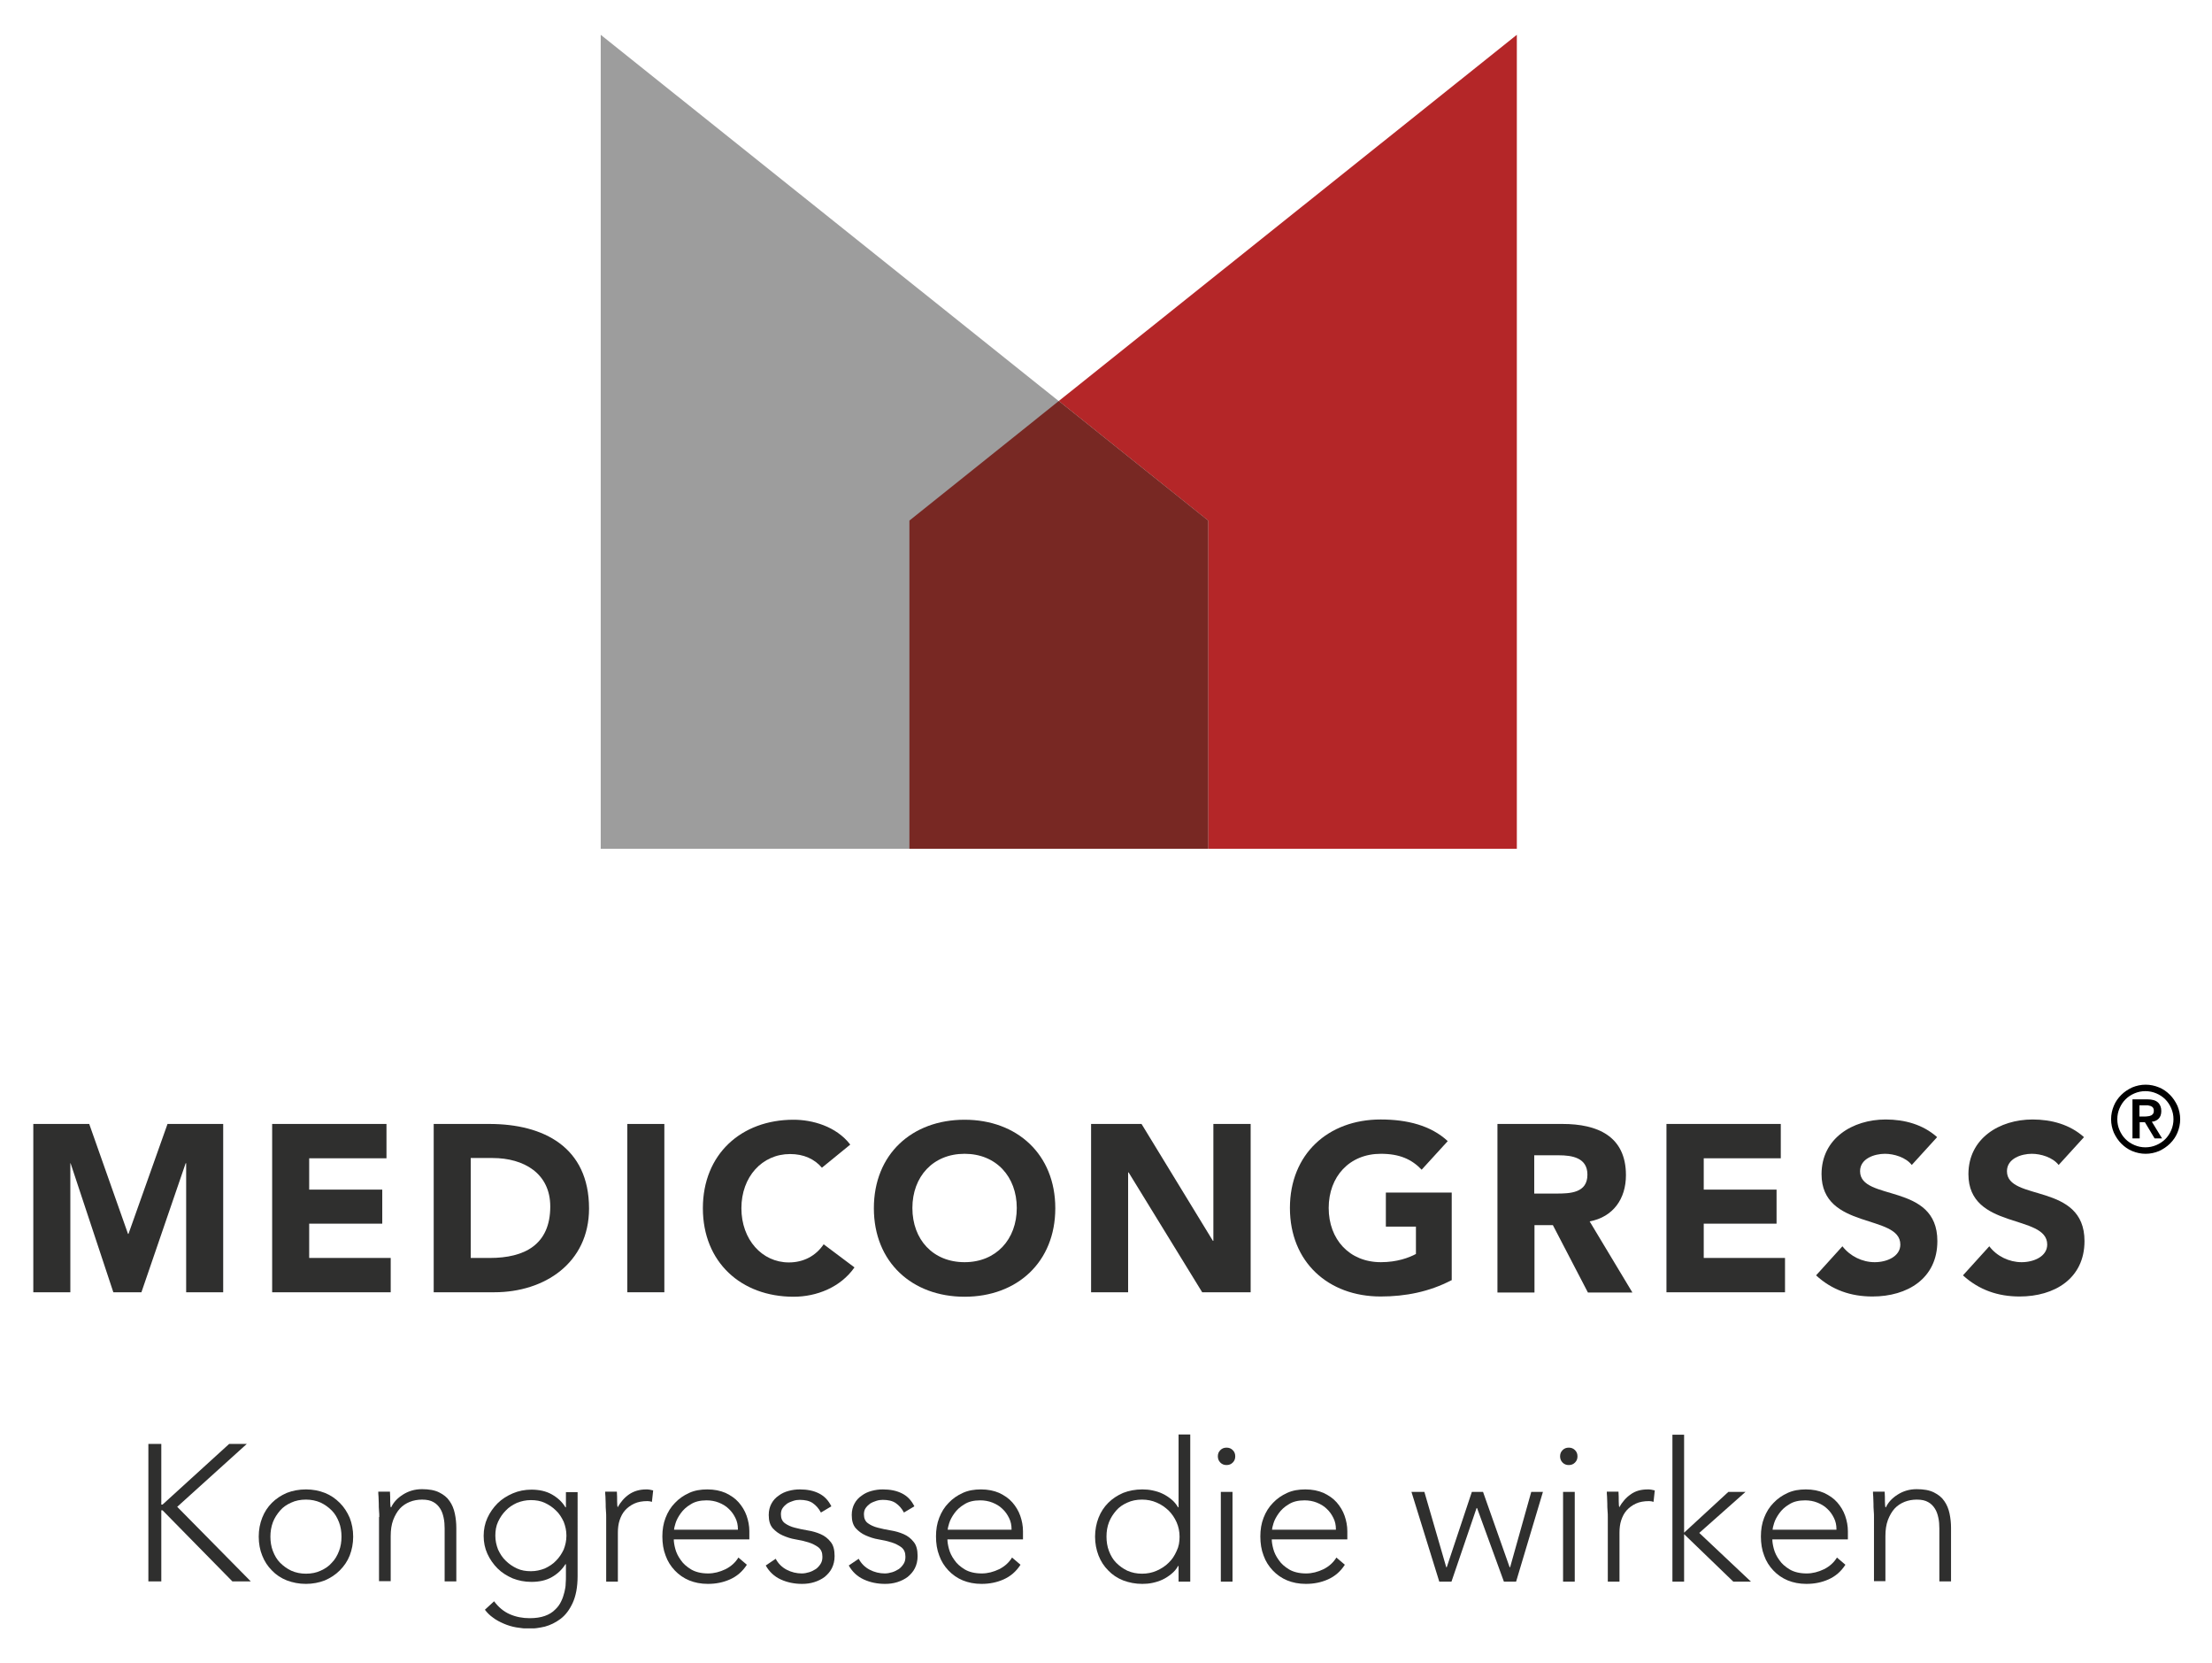 <svg enable-background="new 0 0 890 669" viewBox="0 0 890 669" xmlns="http://www.w3.org/2000/svg" xmlns:xlink="http://www.w3.org/1999/xlink"><clipPath id="a"><path d="m13.4 14h825.3v641h-825.3z"/></clipPath><clipPath id="b"><path d="m13.4 14h825.3v641h-825.3z"/></clipPath><clipPath id="c"><path d="m13.4 14h825.3v641h-825.3z"/></clipPath><clipPath id="d"><path d="m13.4 14h825.3v641h-825.3z"/></clipPath><path d="m241.7 14v327.4h244.4v-132z" fill="#9d9d9d"/><path d="m610.3 14-184.3 147.3 60.1 48.1v132h124.2z" fill="#b42628"/><path d="m426 161.3-60.1 48.1v132h120.2v-132z" fill="#782823"/><g fill="#2f2f2e"><path d="m67.4 452.1-15.7 44.2h-.2l-15.6-44.2h-22.5v67.7h14.9v-51.9h.1l17.2 51.9h11.3l17.8-51.9h.2v51.9h14.9v-67.7z"/><path d="m109.5 452.1h46v13.8h-31.1v12.6h29.4v13.7h-29.4v13.8h32.8v13.8h-47.7z"/><path clip-path="url(#a)" d="m189.4 506h7.7c13.9 0 24.3-5.3 24.3-20.7 0-13.3-10.6-19.5-23.2-19.5h-8.8zm-14.9-53.9h22.4c21.8 0 40.1 9.3 40.1 34 0 21.9-17.9 33.7-38.1 33.7h-24.4z"/><path d="m252.4 452.1h14.9v67.7h-14.9z"/><path clip-path="url(#b)" d="m330.7 469.7c-3-3.5-7.3-5.5-12.8-5.5-11.3 0-19.6 9.2-19.6 21.8s8.3 21.8 19.1 21.8c6 0 10.9-2.7 14-7.3l12.4 9.3c-5.6 8-15.2 11.8-24.5 11.8-21.1 0-36.5-13.9-36.5-35.6s15.4-35.6 36.5-35.6c7.5 0 17.1 2.6 22.8 10z"/><path clip-path="url(#b)" d="m388.1 507.7c12.7 0 21-9.2 21-21.8s-8.3-21.8-21-21.8-21 9.2-21 21.8c0 12.7 8.3 21.8 21 21.8m0-57.3c21.1 0 36.5 13.9 36.5 35.6s-15.4 35.6-36.5 35.6-36.5-13.9-36.5-35.6c0-21.8 15.4-35.6 36.5-35.6"/><path d="m439 452.1h20.3l28.7 47h.2v-47h15v67.7h-19.5l-29.6-48.2h-.2v48.2h-14.9z"/><path clip-path="url(#c)" d="m583.9 515c-8.8 4.6-18.4 6.5-28.4 6.5-21.1 0-36.5-13.9-36.5-35.6s15.4-35.6 36.5-35.6c10.7 0 20.2 2.4 27 8.7l-10.5 11.5c-4-4.2-8.9-6.4-16.4-6.4-12.7 0-21 9.2-21 21.8s8.3 21.8 21 21.8c6.5 0 11.3-1.8 14.1-3.3v-11h-12.1v-13.7h26.5v35.3z"/><path clip-path="url(#c)" d="m617.4 480.1h8.8c5.5 0 12.5-.2 12.5-7.6 0-6.8-6.1-7.8-11.6-7.8h-9.8v15.4zm-14.9-28h26.2c13.9 0 25.5 4.8 25.5 20.6 0 9.5-5.1 16.8-14.6 18.6l17.2 28.6h-17.9l-14.1-27.1h-7.4v27.1h-14.9z"/><path d="m670.5 452.1h46v13.8h-31v12.6h29.3v13.7h-29.3v13.8h32.7v13.8h-47.7z"/><path clip-path="url(#d)" d="m769.2 468.6c-2.4-3.1-7.2-4.5-10.8-4.5-4.2 0-10 1.9-10 7 0 12.3 31.1 4.4 31.1 28.1 0 15.1-12.1 22.3-26.1 22.3-8.7 0-16.3-2.6-22.7-8.5l10.6-11.7c3.1 4 8 6.4 13 6.4 4.9 0 10.3-2.3 10.3-7.1 0-12.4-31.7-5.8-31.7-28.3 0-14.4 12.5-22 25.8-22 7.6 0 15 2 20.7 7.1z"/><path clip-path="url(#d)" d="m828.3 468.6c-2.4-3.1-7.2-4.5-10.8-4.5-4.2 0-10 1.9-10 7 0 12.3 31.2 4.4 31.2 28.1 0 15.1-12.1 22.3-26.1 22.3-8.7 0-16.3-2.6-22.8-8.5l10.6-11.7c3 4 8 6.4 13 6.4 4.9 0 10.3-2.3 10.3-7.1 0-12.4-31.7-5.8-31.7-28.3 0-14.4 12.5-22 25.8-22 7.6 0 15 2 20.7 7.1z"/><g clip-path="url(#d)"><path d="m59.7 580.8h5.2v24.4h.5l26.8-24.4h7.1l-28 25.3 29.6 30h-7.4l-28.1-28.6h-.5v28.6h-5.2z"/><path d="m104.1 618.1c0-2.8.5-5.3 1.4-7.6s2.2-4.3 3.9-6 3.7-3 6-4c2.3-.9 4.9-1.4 7.7-1.4s5.3.5 7.6 1.4 4.3 2.3 6 4 3 3.7 4 6c.9 2.3 1.4 4.9 1.4 7.6s-.5 5.3-1.4 7.6-2.3 4.3-4 6-3.7 3-6 4c-2.3.9-4.9 1.4-7.6 1.4-2.8 0-5.3-.5-7.7-1.4-2.3-.9-4.4-2.3-6-4-1.7-1.7-3-3.7-3.9-6-.9-2.2-1.4-4.8-1.4-7.6zm4.7 0c0 2 .3 4 1 5.8s1.6 3.4 2.9 4.7 2.8 2.4 4.5 3.2c1.8.8 3.8 1.2 5.9 1.2 2.2 0 4.2-.4 5.9-1.2 1.8-.8 3.3-1.8 4.5-3.2 1.3-1.3 2.2-2.9 2.9-4.7s1-3.7 1-5.8c0-2-.3-4-1-5.8s-1.6-3.4-2.9-4.7-2.8-2.4-4.5-3.2c-1.8-.8-3.8-1.2-5.9-1.2-2.2 0-4.2.4-5.9 1.2-1.8.8-3.3 1.8-4.5 3.2s-2.2 2.9-2.9 4.7c-.7 1.9-1 3.8-1 5.8z"/><path d="m152.6 610.2c0-.7 0-1.5-.1-2.5s-.1-1.9-.1-2.9-.1-1.9-.1-2.8c-.1-.9-.1-1.5-.1-2h4.7c.1 1.4.1 2.7.1 3.9 0 1.3.1 2.1.2 2.4h.2c.9-2 2.5-3.7 4.7-5.1s4.7-2.2 7.7-2.2c2.8 0 5.1.4 6.9 1.3s3.2 2 4.2 3.5c1 1.4 1.7 3.1 2.1 5s.6 3.8.6 5.8v21.5h-4.7v-21.3c0-1.5-.1-2.9-.4-4.3s-.7-2.6-1.4-3.7-1.6-2-2.7-2.6c-1.2-.7-2.7-1-4.6-1-1.7 0-3.4.3-4.9.9s-2.9 1.5-4 2.7-2 2.8-2.7 4.6c-.7 1.9-1 4-1 6.5v18.1h-4.7v-25.8z"/><path d="m232.4 633.9c0 4.5-.7 8.1-2 10.9s-2.9 4.9-4.9 6.4-4.1 2.5-6.3 3.1c-2.2.5-4.3.8-6.1.8s-3.6-.2-5.4-.5c-1.7-.3-3.4-.8-5-1.5s-3-1.4-4.3-2.4c-1.3-.9-2.4-2-3.3-3.2l3.7-3.4c1.7 2.3 3.8 4.1 6.3 5.2s5.2 1.6 8 1.6c2.4 0 4.4-.3 6.1-.9s3-1.4 4.1-2.5c1.1-1 1.9-2.1 2.5-3.4.6-1.2 1-2.5 1.3-3.7s.5-2.4.5-3.5c.1-1.1.1-2 .1-2.7v-5h-.2c-1.4 2.2-3.2 3.9-5.5 5.2s-5 1.9-8.2 1.9c-2.7 0-5.2-.5-7.5-1.4-2.3-1-4.4-2.3-6.1-4s-3.1-3.7-4.1-5.9-1.5-4.6-1.5-7.2.5-5 1.5-7.2 2.4-4.2 4.1-5.9 3.8-3 6.1-4 4.9-1.5 7.5-1.5c3.1 0 5.9.6 8.2 1.9s4.2 3 5.5 5.2h.2v-6.1h4.7zm-4.5-16.2c0-2-.4-3.8-1.1-5.6-.8-1.7-1.8-3.3-3.1-4.5-1.3-1.3-2.8-2.3-4.5-3.1s-3.6-1.1-5.6-1.1-3.8.4-5.6 1.1c-1.7.8-3.3 1.8-4.5 3.1-1.3 1.3-2.3 2.8-3.1 4.5s-1.1 3.6-1.1 5.6.4 3.8 1.1 5.6c.8 1.7 1.8 3.3 3.1 4.5 1.3 1.3 2.8 2.3 4.5 3.1s3.6 1.1 5.6 1.1 3.8-.4 5.6-1.1c1.7-.8 3.3-1.8 4.5-3.1 1.3-1.3 2.3-2.8 3.1-4.5.7-1.8 1.1-3.6 1.1-5.6z"/><path d="m243.9 610.2c0-.7 0-1.5-.1-2.5s-.1-1.9-.1-2.9-.1-1.9-.1-2.8c-.1-.9-.1-1.5-.1-2h4.7c.1 1.4.1 2.7.1 3.9 0 1.3.1 2.1.2 2.4 1.2-2.1 2.7-3.9 4.6-5.2s4.2-2 6.9-2c.5 0 .9 0 1.4.1.4.1.9.2 1.4.3l-.5 4.6c-.6-.2-1.2-.3-1.8-.3-2 0-3.8.3-5.3 1s-2.7 1.6-3.7 2.7-1.7 2.5-2.2 4-.7 3.2-.7 5v19.7h-4.7z"/></g><g clip-path="url(#d)"><path d="m300.5 629.4c-1.8 2.8-4.1 4.7-6.8 5.9s-5.6 1.8-8.9 1.8c-2.8 0-5.3-.5-7.5-1.4s-4.2-2.3-5.8-4-2.9-3.7-3.7-6c-.9-2.3-1.3-4.9-1.3-7.7 0-2.7.4-5.2 1.3-7.5s2.1-4.3 3.8-6c1.6-1.7 3.5-3 5.7-4s4.6-1.4 7.3-1.4c2.8 0 5.2.5 7.3 1.4 2.1 1 3.9 2.2 5.3 3.8s2.5 3.4 3.2 5.4 1.1 4.1 1.1 6.2v3.3h-30.4c0 1 .2 2.3.6 3.8s1.1 3 2.2 4.5c1 1.5 2.4 2.7 4.2 3.8 1.7 1 4 1.6 6.8 1.6 2.4 0 4.7-.6 7-1.7 2.2-1.1 4-2.7 5.2-4.7zm-3.6-14.3c0-1.6-.3-3.1-1-4.5s-1.5-2.6-2.7-3.7c-1.1-1.1-2.5-1.9-4-2.5s-3.2-.9-4.9-.9c-2.6 0-4.7.5-6.4 1.6-1.7 1-3 2.2-4 3.6s-1.7 2.7-2.1 4-.6 2.2-.6 2.6h25.7z"/><path d="m312.1 627c1 1.9 2.5 3.4 4.4 4.4s4 1.5 6.1 1.5c1 0 2-.2 3-.5s1.9-.8 2.7-1.3c.8-.6 1.4-1.3 1.9-2.1s.7-1.7.7-2.8c0-1.7-.5-2.9-1.6-3.8-1.1-.8-2.4-1.5-4-2s-3.3-.9-5.2-1.2-3.6-.9-5.2-1.6-2.9-1.7-4-2.9c-1.1-1.3-1.6-3-1.6-5.3 0-1.8.4-3.3 1.1-4.6s1.7-2.4 2.9-3.2c1.2-.9 2.5-1.5 4-1.9s2.9-.6 4.5-.6c3 0 5.5.5 7.7 1.6s3.8 2.8 5 5.2l-4.2 2.5c-.9-1.7-2-2.9-3.3-3.8s-3.1-1.3-5.2-1.3c-.8 0-1.7.1-2.6.4s-1.7.6-2.5 1.1c-.7.5-1.3 1.1-1.8 1.8s-.7 1.6-.7 2.5c0 1.6.5 2.8 1.6 3.6s2.4 1.4 4 1.8 3.3.8 5.2 1.1 3.6.8 5.2 1.5 2.9 1.7 4 3.1c1.1 1.3 1.6 3.2 1.6 5.7 0 1.9-.4 3.5-1.1 4.9s-1.7 2.5-2.9 3.5c-1.2.9-2.6 1.6-4.2 2.1s-3.2.7-4.9.7c-3.1 0-6-.6-8.6-1.8s-4.6-3.1-6-5.6z"/><path d="m345.5 627c1 1.9 2.5 3.4 4.4 4.4s4 1.5 6.1 1.5c1 0 2-.2 3-.5s1.9-.8 2.7-1.3c.8-.6 1.4-1.3 1.9-2.1s.7-1.7.7-2.8c0-1.7-.5-2.9-1.6-3.8-1.1-.8-2.4-1.5-4-2s-3.3-.9-5.2-1.2-3.6-.9-5.2-1.6-2.9-1.7-4-2.9c-1.1-1.3-1.6-3-1.6-5.3 0-1.8.4-3.3 1.1-4.6s1.7-2.4 2.9-3.2c1.2-.9 2.5-1.5 4-1.9s2.9-.6 4.5-.6c3 0 5.5.5 7.7 1.6s3.8 2.8 5 5.2l-4.2 2.5c-.9-1.7-2-2.9-3.3-3.8s-3.1-1.3-5.2-1.3c-.8 0-1.7.1-2.6.4s-1.7.6-2.5 1.1c-.7.5-1.3 1.1-1.8 1.8s-.7 1.6-.7 2.5c0 1.6.5 2.8 1.6 3.6s2.4 1.4 4 1.8 3.3.8 5.2 1.1 3.6.8 5.2 1.5 2.9 1.7 4 3.1c1.1 1.3 1.6 3.2 1.6 5.7 0 1.9-.4 3.5-1.1 4.9s-1.7 2.5-2.9 3.5c-1.2.9-2.6 1.6-4.2 2.1s-3.2.7-4.9.7c-3.1 0-6-.6-8.6-1.8s-4.6-3.1-6-5.6z"/><path d="m410.6 629.4c-1.8 2.8-4.1 4.7-6.8 5.9s-5.6 1.8-8.9 1.8c-2.8 0-5.3-.5-7.5-1.4s-4.2-2.3-5.8-4-2.9-3.7-3.7-6c-.9-2.3-1.3-4.9-1.3-7.7 0-2.7.4-5.2 1.3-7.5s2.1-4.3 3.8-6c1.6-1.7 3.5-3 5.7-4s4.6-1.4 7.3-1.4c2.8 0 5.2.5 7.3 1.4 2.1 1 3.9 2.2 5.3 3.8s2.5 3.4 3.2 5.4 1.1 4.1 1.1 6.2v3.3h-30.4c0 1 .2 2.3.6 3.8s1.1 3 2.2 4.5c1 1.5 2.4 2.7 4.2 3.8 1.7 1 4 1.6 6.8 1.6 2.4 0 4.7-.6 7-1.7 2.2-1.1 4-2.7 5.2-4.7zm-3.6-14.3c0-1.6-.3-3.1-1-4.5s-1.5-2.6-2.7-3.7c-1.1-1.1-2.5-1.9-4-2.5s-3.2-.9-4.9-.9c-2.6 0-4.7.5-6.4 1.6-1.7 1-3 2.2-4 3.6s-1.7 2.7-2.1 4-.6 2.2-.6 2.6h25.7z"/><path d="m474.2 629.9h-.2c-.7 1.3-1.6 2.3-2.7 3.2s-2.3 1.7-3.6 2.3-2.6 1-4 1.3-2.8.4-4.1.4c-2.8 0-5.3-.5-7.7-1.4-2.3-.9-4.4-2.3-6-4-1.7-1.7-3-3.7-3.9-6s-1.4-4.9-1.4-7.6.5-5.3 1.4-7.6 2.2-4.3 3.9-6 3.7-3 6-4c2.3-.9 4.9-1.4 7.7-1.4 1.4 0 2.7.1 4.1.4s2.8.7 4 1.3c1.3.6 2.5 1.4 3.6 2.3s2 2 2.7 3.2h.2v-29.3h4.7v59.2h-4.7zm.4-11.8c0-2-.4-4-1.2-5.8s-1.9-3.4-3.2-4.7c-1.4-1.3-2.9-2.4-4.8-3.2-1.8-.8-3.8-1.2-5.9-1.2-2.2 0-4.2.4-5.9 1.2-1.8.8-3.3 1.8-4.5 3.2s-2.2 2.9-2.9 4.7-1 3.7-1 5.8c0 2 .3 4 1 5.8s1.6 3.4 2.9 4.7 2.8 2.4 4.5 3.2c1.8.8 3.8 1.2 5.9 1.2s4.1-.4 5.9-1.2 3.4-1.8 4.8-3.2c1.4-1.3 2.4-2.9 3.2-4.7.9-1.8 1.2-3.7 1.2-5.8z"/><path d="m490 585.8c0-1 .3-1.8 1-2.5s1.5-1 2.5-1 1.8.3 2.5 1 1 1.5 1 2.5-.3 1.8-1 2.5-1.5 1-2.5 1-1.8-.3-2.5-1-1-1.6-1-2.5zm1.2 14.3h4.7v36.1h-4.7z"/><path d="m541.1 629.4c-1.8 2.8-4.1 4.7-6.8 5.9s-5.6 1.8-8.9 1.8c-2.8 0-5.3-.5-7.5-1.4s-4.2-2.3-5.8-4-2.9-3.7-3.7-6c-.9-2.3-1.3-4.9-1.3-7.7 0-2.7.4-5.2 1.3-7.5s2.1-4.3 3.8-6c1.6-1.7 3.5-3 5.7-4s4.6-1.4 7.3-1.4c2.8 0 5.2.5 7.3 1.4 2.1 1 3.9 2.2 5.3 3.8s2.5 3.4 3.2 5.4 1.1 4.1 1.1 6.2v3.3h-30.4c0 1 .2 2.3.6 3.8s1.1 3 2.2 4.5c1 1.5 2.4 2.7 4.2 3.8 1.7 1 4 1.6 6.8 1.6 2.4 0 4.7-.6 7-1.7 2.2-1.1 4-2.7 5.2-4.7zm-3.6-14.3c0-1.6-.3-3.1-1-4.5s-1.5-2.6-2.7-3.7c-1.1-1.1-2.5-1.9-4-2.5s-3.2-.9-4.9-.9c-2.6 0-4.7.5-6.4 1.6-1.7 1-3 2.2-4 3.6s-1.7 2.7-2.1 4-.6 2.2-.6 2.6h25.7z"/><path d="m567.9 600.1h5.2l8.8 30.3h.2l10.1-30.3h4.5l10.7 30.3h.2l8.5-30.3h4.7l-10.8 36.1h-4.9l-10.8-29.6h-.2l-10.1 29.6h-4.9z"/><path d="m627.7 585.8c0-1 .3-1.8 1-2.5s1.5-1 2.5-1 1.8.3 2.5 1 1 1.5 1 2.5-.3 1.8-1 2.5-1.5 1-2.5 1-1.8-.3-2.5-1-1-1.6-1-2.5zm1.2 14.3h4.7v36.1h-4.7z"/><path d="m646.9 610.2c0-.7 0-1.5-.1-2.5s-.1-1.9-.1-2.9-.1-1.9-.1-2.8c-.1-.9-.1-1.5-.1-2h4.7c.1 1.4.1 2.7.1 3.9s.1 2.1.2 2.4c1.2-2.1 2.7-3.9 4.6-5.2 1.9-1.4 4.2-2 6.9-2 .5 0 .9 0 1.4.1.4.1.9.2 1.4.3l-.5 4.6c-.6-.2-1.2-.3-1.8-.3-2 0-3.8.3-5.3 1s-2.7 1.6-3.7 2.7-1.7 2.5-2.2 4-.7 3.2-.7 5v19.7h-4.7z"/><path d="m672.9 577.1h4.7v39.4l17.8-16.4h6.9l-18.6 16.5 20.8 19.6h-7.1l-19.8-19.1v19.1h-4.7z"/><path d="m742.5 629.4c-1.8 2.8-4.1 4.7-6.8 5.9s-5.6 1.8-8.9 1.8c-2.8 0-5.3-.5-7.5-1.4s-4.2-2.3-5.8-4-2.9-3.7-3.7-6c-.9-2.3-1.3-4.9-1.3-7.7 0-2.7.4-5.2 1.3-7.5s2.1-4.3 3.8-6c1.6-1.7 3.5-3 5.7-4s4.6-1.4 7.3-1.4c2.8 0 5.2.5 7.3 1.4 2.1 1 3.9 2.2 5.3 3.8s2.5 3.4 3.2 5.4 1.1 4.1 1.1 6.2v3.3h-30.4c0 1 .2 2.3.6 3.8s1.1 3 2.2 4.5c1 1.5 2.4 2.7 4.2 3.8 1.7 1 4 1.6 6.8 1.6 2.4 0 4.7-.6 7-1.7 2.2-1.1 4-2.7 5.2-4.7zm-3.6-14.3c0-1.6-.3-3.1-1-4.5s-1.5-2.6-2.7-3.7c-1.1-1.1-2.5-1.9-4-2.5s-3.2-.9-4.9-.9c-2.6 0-4.7.5-6.4 1.6-1.7 1-3 2.2-4 3.6s-1.7 2.7-2.1 4-.6 2.2-.6 2.6h25.7z"/><path d="m754 610.2c0-.7 0-1.5-.1-2.5s-.1-1.9-.1-2.9-.1-1.9-.1-2.8c-.1-.9-.1-1.5-.1-2h4.7c.1 1.4.1 2.7.1 3.9s.1 2.1.2 2.4h.2c.9-2 2.5-3.7 4.7-5.1s4.7-2.2 7.7-2.2c2.8 0 5.1.4 6.9 1.3s3.2 2 4.2 3.5c1 1.4 1.7 3.1 2.1 5s.6 3.8.6 5.8v21.5h-4.7v-21.3c0-1.5-.1-2.9-.4-4.3s-.7-2.6-1.4-3.7-1.6-2-2.7-2.6c-1.2-.7-2.7-1-4.6-1-1.7 0-3.4.3-4.9.9s-2.9 1.5-4 2.7-2 2.8-2.7 4.6c-.7 1.9-1 4-1 6.5v18.1h-4.6z"/></g></g><path d="m849.4 450.2c0-1.9.4-3.7 1.1-5.4s1.7-3.1 3-4.4c1.2-1.2 2.7-2.2 4.4-3 1.7-.7 3.5-1.1 5.4-1.1s3.7.4 5.4 1.1 3.1 1.7 4.4 3c1.2 1.2 2.2 2.7 3 4.4.7 1.7 1.1 3.5 1.1 5.4s-.4 3.7-1.1 5.4-1.7 3.1-3 4.4c-1.2 1.2-2.7 2.2-4.4 3-1.7.7-3.5 1.1-5.4 1.1s-3.7-.4-5.4-1.1-3.1-1.7-4.4-3c-1.2-1.2-2.2-2.7-3-4.4-.7-1.7-1.1-3.5-1.1-5.4zm2.5 0c0 1.6.3 3 .9 4.4s1.4 2.6 2.4 3.6 2.2 1.8 3.6 2.4 2.9.9 4.4.9 3-.3 4.4-.9 2.6-1.4 3.6-2.4 1.8-2.2 2.4-3.6.9-2.9.9-4.4c0-1.6-.3-3-.9-4.4s-1.4-2.6-2.4-3.6-2.2-1.8-3.6-2.4-2.9-.9-4.4-.9-3 .3-4.4.9-2.6 1.4-3.6 2.4-1.8 2.2-2.4 3.6-.9 2.8-.9 4.4zm6-8h6.1c1.9 0 3.3.4 4.2 1.2s1.4 2 1.4 3.5c0 1.4-.4 2.4-1.1 3.1s-1.6 1.1-2.7 1.2l4.1 6.7h-3l-3.9-6.5h-2.1v6.5h-2.9v-15.7zm2.9 6.9h2.1c.4 0 .9 0 1.3-.1.4 0 .8-.1 1.2-.3.4-.1.6-.4.9-.7.2-.3.3-.7.3-1.2s-.1-.9-.3-1.2-.5-.5-.9-.7c-.4-.1-.8-.2-1.2-.3-.4 0-.9 0-1.3 0h-2.1z"/></svg>